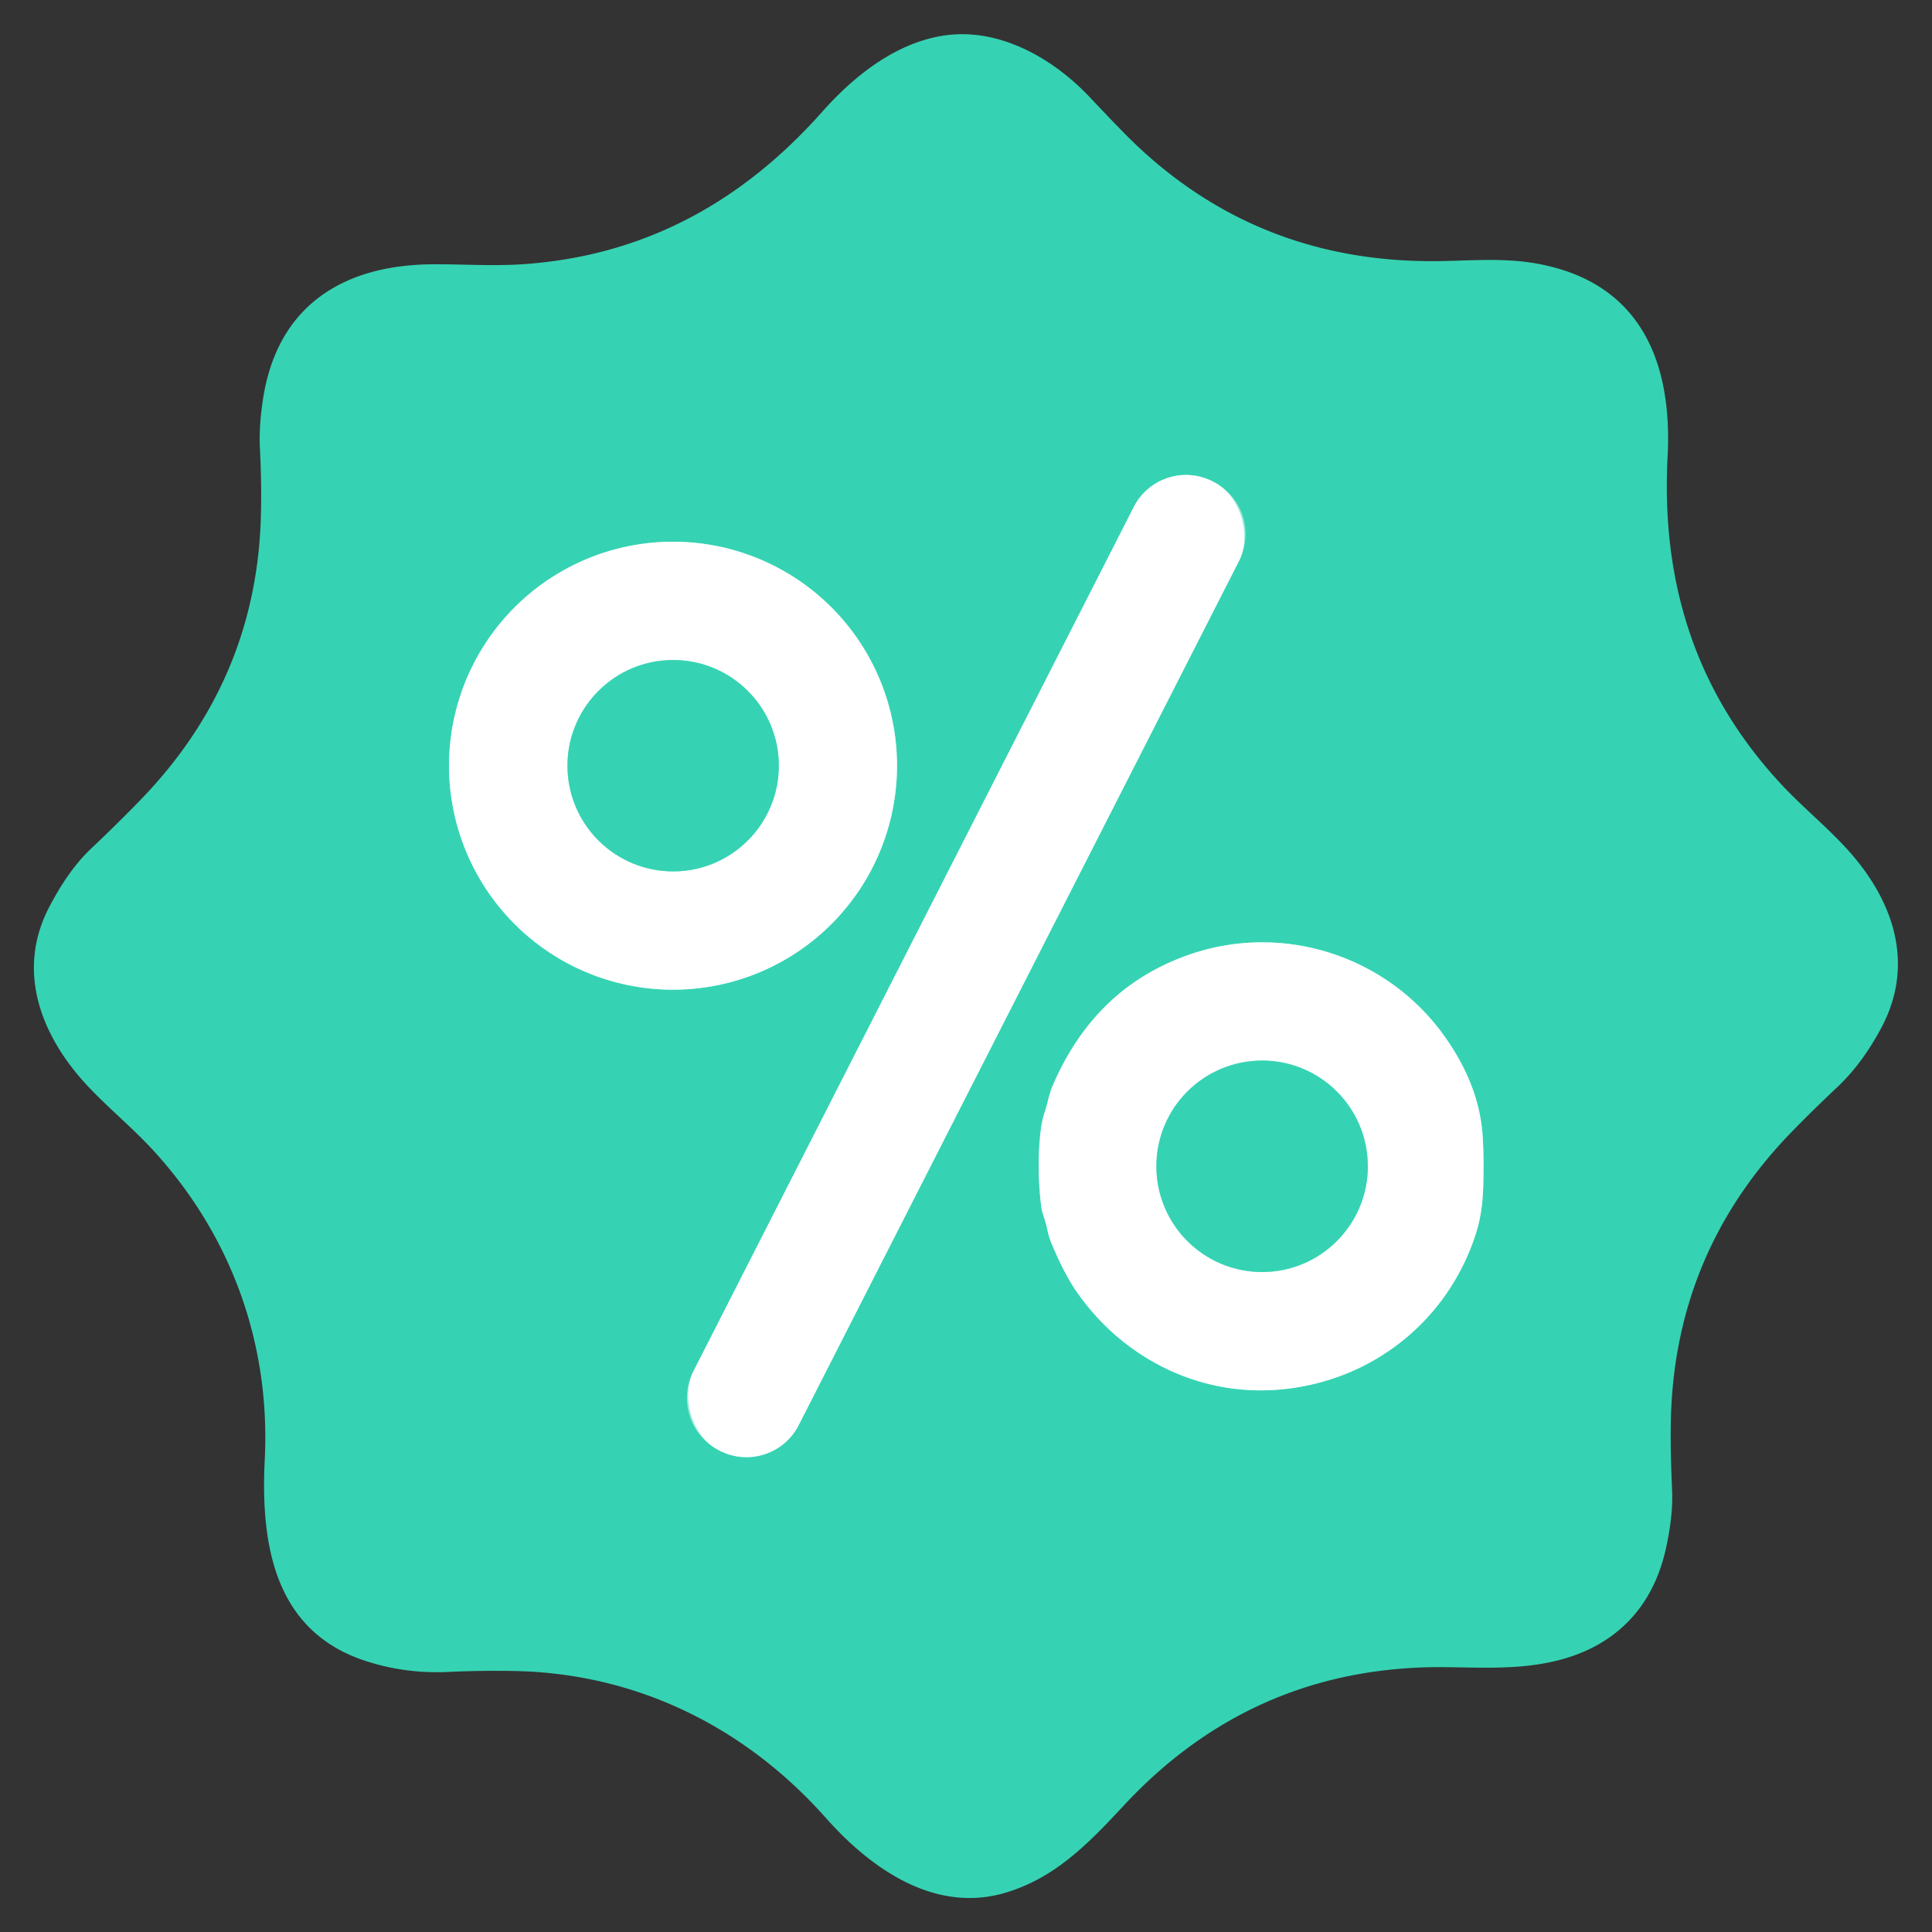 <?xml version="1.0" encoding="UTF-8" standalone="no"?>
<!DOCTYPE svg PUBLIC "-//W3C//DTD SVG 1.1//EN" "http://www.w3.org/Graphics/SVG/1.1/DTD/svg11.dtd">
<svg xmlns="http://www.w3.org/2000/svg" version="1.1" viewBox="0.00 0.00 512.00 512.00">
<rect x="0.00" y="0.00" width="512.00" height="512.00" fill="#333333" stroke="none"/>
<g stroke-width="2.00" fill="none" stroke-linecap="butt">
<path stroke="#9ae9d9" vector-effect="non-scaling-stroke" d="
  M 328.392 148.577
  A 15.52 15.52 0.0 0 0 321.609 127.703
  L 321.342 127.567
  A 15.52 15.52 0.0 0 0 300.467 134.349
  L 183.728 363.463
  A 15.52 15.52 0.0 0 0 190.511 384.337
  L 190.778 384.473
  A 15.52 15.52 0.0 0 0 211.653 377.691
  L 328.392 148.577"
/>
<path stroke="#9ae9d9" vector-effect="non-scaling-stroke" d="
  M 237.72 202.92
  A 59.36 59.36 0.0 0 0 178.36 143.56
  A 59.36 59.36 0.0 0 0 119.00 202.92
  A 59.36 59.36 0.0 0 0 178.36 262.28
  A 59.36 59.36 0.0 0 0 237.72 202.92"
/>
<path stroke="#9ae9d9" vector-effect="non-scaling-stroke" d="
  M 278.95 287.77
  C 277.99 290.01 277.67 292.22 276.94 294.48
  Q 276.11 297.00 275.80 299.62
  Q 274.68 309.03 275.91 319.53
  C 276.16 321.70 277.08 323.40 277.48 325.50
  Q 277.90 327.70 278.80 329.84
  Q 282.08 337.63 285.24 342.20
  C 297.35 359.74 317.44 370.02 338.82 368.27
  C 363.15 366.29 383.60 350.37 391.13 326.91
  Q 392.91 321.36 393.08 314.09
  Q 393.33 303.70 392.65 298.36
  Q 391.12 286.27 382.78 274.59
  C 367.61 253.33 340.41 244.66 316.12 252.67
  Q 290.35 261.17 278.95 287.77"
/>
<path stroke="#9ae9d9" vector-effect="non-scaling-stroke" d="
  M 206.40 202.92
  A 28.01 28.01 0.0 0 0 178.39 174.91
  A 28.01 28.01 0.0 0 0 150.38 202.92
  A 28.01 28.01 0.0 0 0 178.39 230.93
  A 28.01 28.01 0.0 0 0 206.40 202.92"
/>
<path stroke="#9ae9d9" vector-effect="non-scaling-stroke" d="
  M 362.49 309.08
  A 28.02 28.02 0.0 0 0 334.47 281.06
  A 28.02 28.02 0.0 0 0 306.45 309.08
  A 28.02 28.02 0.0 0 0 334.47 337.10
  A 28.02 28.02 0.0 0 0 362.49 309.08"
/>
</g>
<path fill="#35d3b3" d="
  M 218.90 481.81
  C 197.34 457.50 168.55 443.48 136.50 442.84
  Q 127.64 442.66 118.85 443.08
  Q 107.22 443.63 96.47 440.03
  C 72.63 432.03 69.05 409.07 70.16 386.87
  C 71.70 356.19 61.35 327.54 40.73 304.99
  C 35.33 299.09 29.22 294.07 23.80 288.40
  C 10.97 274.99 4.11 257.55 13.02 240.42
  Q 18.16 230.54 24.11 224.92
  Q 30.96 218.45 37.14 212.08
  Q 67.92 180.37 69.13 136.98
  Q 69.37 128.27 68.88 118.77
  Q 68.58 112.84 69.74 105.50
  C 73.58 81.15 90.79 70.22 114.53 70.04
  C 122.65 69.98 130.77 70.59 139.17 69.98
  C 170.90 67.66 196.68 53.52 217.89 29.63
  C 226.50 19.93 237.63 11.19 250.45 9.38
  C 264.96 7.33 279.16 15.53 288.79 25.75
  Q 297.14 34.61 300.51 37.84
  Q 333.37 69.39 380.01 69.21
  C 389.11 69.18 398.22 68.17 407.62 69.92
  C 434.41 74.89 443.27 95.45 441.93 120.97
  C 440.16 154.63 449.53 183.82 472.33 208.14
  C 477.82 213.99 484.02 219.03 489.42 224.94
  C 501.77 238.45 507.57 255.34 498.66 272.21
  Q 493.59 281.80 486.90 288.11
  Q 480.17 294.44 474.70 300.08
  Q 444.62 331.10 442.87 373.95
  Q 442.54 382.00 443.12 394.81
  Q 443.43 401.67 441.47 410.45
  C 437.86 426.70 427.29 436.80 411.57 440.33
  C 399.57 443.02 387.94 441.45 376.55 441.90
  Q 330.07 443.73 297.73 478.57
  C 288.39 488.62 279.56 497.71 266.43 501.60
  C 247.72 507.14 230.82 495.24 218.90 481.81
  Z
  M 328.392 148.577
  A 15.52 15.52 0.0 0 0 321.609 127.703
  L 321.342 127.567
  A 15.52 15.52 0.0 0 0 300.467 134.349
  L 183.728 363.463
  A 15.52 15.52 0.0 0 0 190.511 384.337
  L 190.778 384.473
  A 15.52 15.52 0.0 0 0 211.653 377.691
  L 328.392 148.577
  Z
  M 237.72 202.92
  A 59.36 59.36 0.0 0 0 178.36 143.56
  A 59.36 59.36 0.0 0 0 119.00 202.92
  A 59.36 59.36 0.0 0 0 178.36 262.28
  A 59.36 59.36 0.0 0 0 237.72 202.92
  Z
  M 278.95 287.77
  C 277.99 290.01 277.67 292.22 276.94 294.48
  Q 276.11 297.00 275.80 299.62
  Q 274.68 309.03 275.91 319.53
  C 276.16 321.70 277.08 323.40 277.48 325.50
  Q 277.90 327.70 278.80 329.84
  Q 282.08 337.63 285.24 342.20
  C 297.35 359.74 317.44 370.02 338.82 368.27
  C 363.15 366.29 383.60 350.37 391.13 326.91
  Q 392.91 321.36 393.08 314.09
  Q 393.33 303.70 392.65 298.36
  Q 391.12 286.27 382.78 274.59
  C 367.61 253.33 340.41 244.66 316.12 252.67
  Q 290.35 261.17 278.95 287.77
  Z"
/>
<rect fill="#ffffff" x="-15.67" y="-144.09" transform="translate(256.06,256.02) rotate(27.0)" width="31.34" height="288.18" rx="15.52"/>
<path fill="#ffffff" d="
  M 237.72 202.92
  A 59.36 59.36 0.0 0 1 178.36 262.28
  A 59.36 59.36 0.0 0 1 119.00 202.92
  A 59.36 59.36 0.0 0 1 178.36 143.56
  A 59.36 59.36 0.0 0 1 237.72 202.92
  Z
  M 206.40 202.92
  A 28.01 28.01 0.0 0 0 178.39 174.91
  A 28.01 28.01 0.0 0 0 150.38 202.92
  A 28.01 28.01 0.0 0 0 178.39 230.93
  A 28.01 28.01 0.0 0 0 206.40 202.92
  Z"
/>
<circle fill="#35d3b3" cx="178.39" cy="202.92" r="28.01"/>
<path fill="#ffffff" d="
  M 278.95 287.77
  Q 290.35 261.17 316.12 252.67
  C 340.41 244.66 367.61 253.33 382.78 274.59
  Q 391.12 286.27 392.65 298.36
  Q 393.33 303.70 393.08 314.09
  Q 392.91 321.36 391.13 326.91
  C 383.60 350.37 363.15 366.29 338.82 368.27
  C 317.44 370.02 297.35 359.74 285.24 342.20
  Q 282.08 337.63 278.80 329.84
  Q 277.90 327.70 277.48 325.50
  C 277.08 323.40 276.16 321.70 275.91 319.53
  Q 274.68 309.03 275.80 299.62
  Q 276.11 297.00 276.94 294.48
  C 277.67 292.22 277.99 290.01 278.95 287.77
  Z
  M 362.49 309.08
  A 28.02 28.02 0.0 0 0 334.47 281.06
  A 28.02 28.02 0.0 0 0 306.45 309.08
  A 28.02 28.02 0.0 0 0 334.47 337.10
  A 28.02 28.02 0.0 0 0 362.49 309.08
  Z"
/>
<circle fill="#35d3b3" cx="334.47" cy="309.08" r="28.02"/>
</svg>
